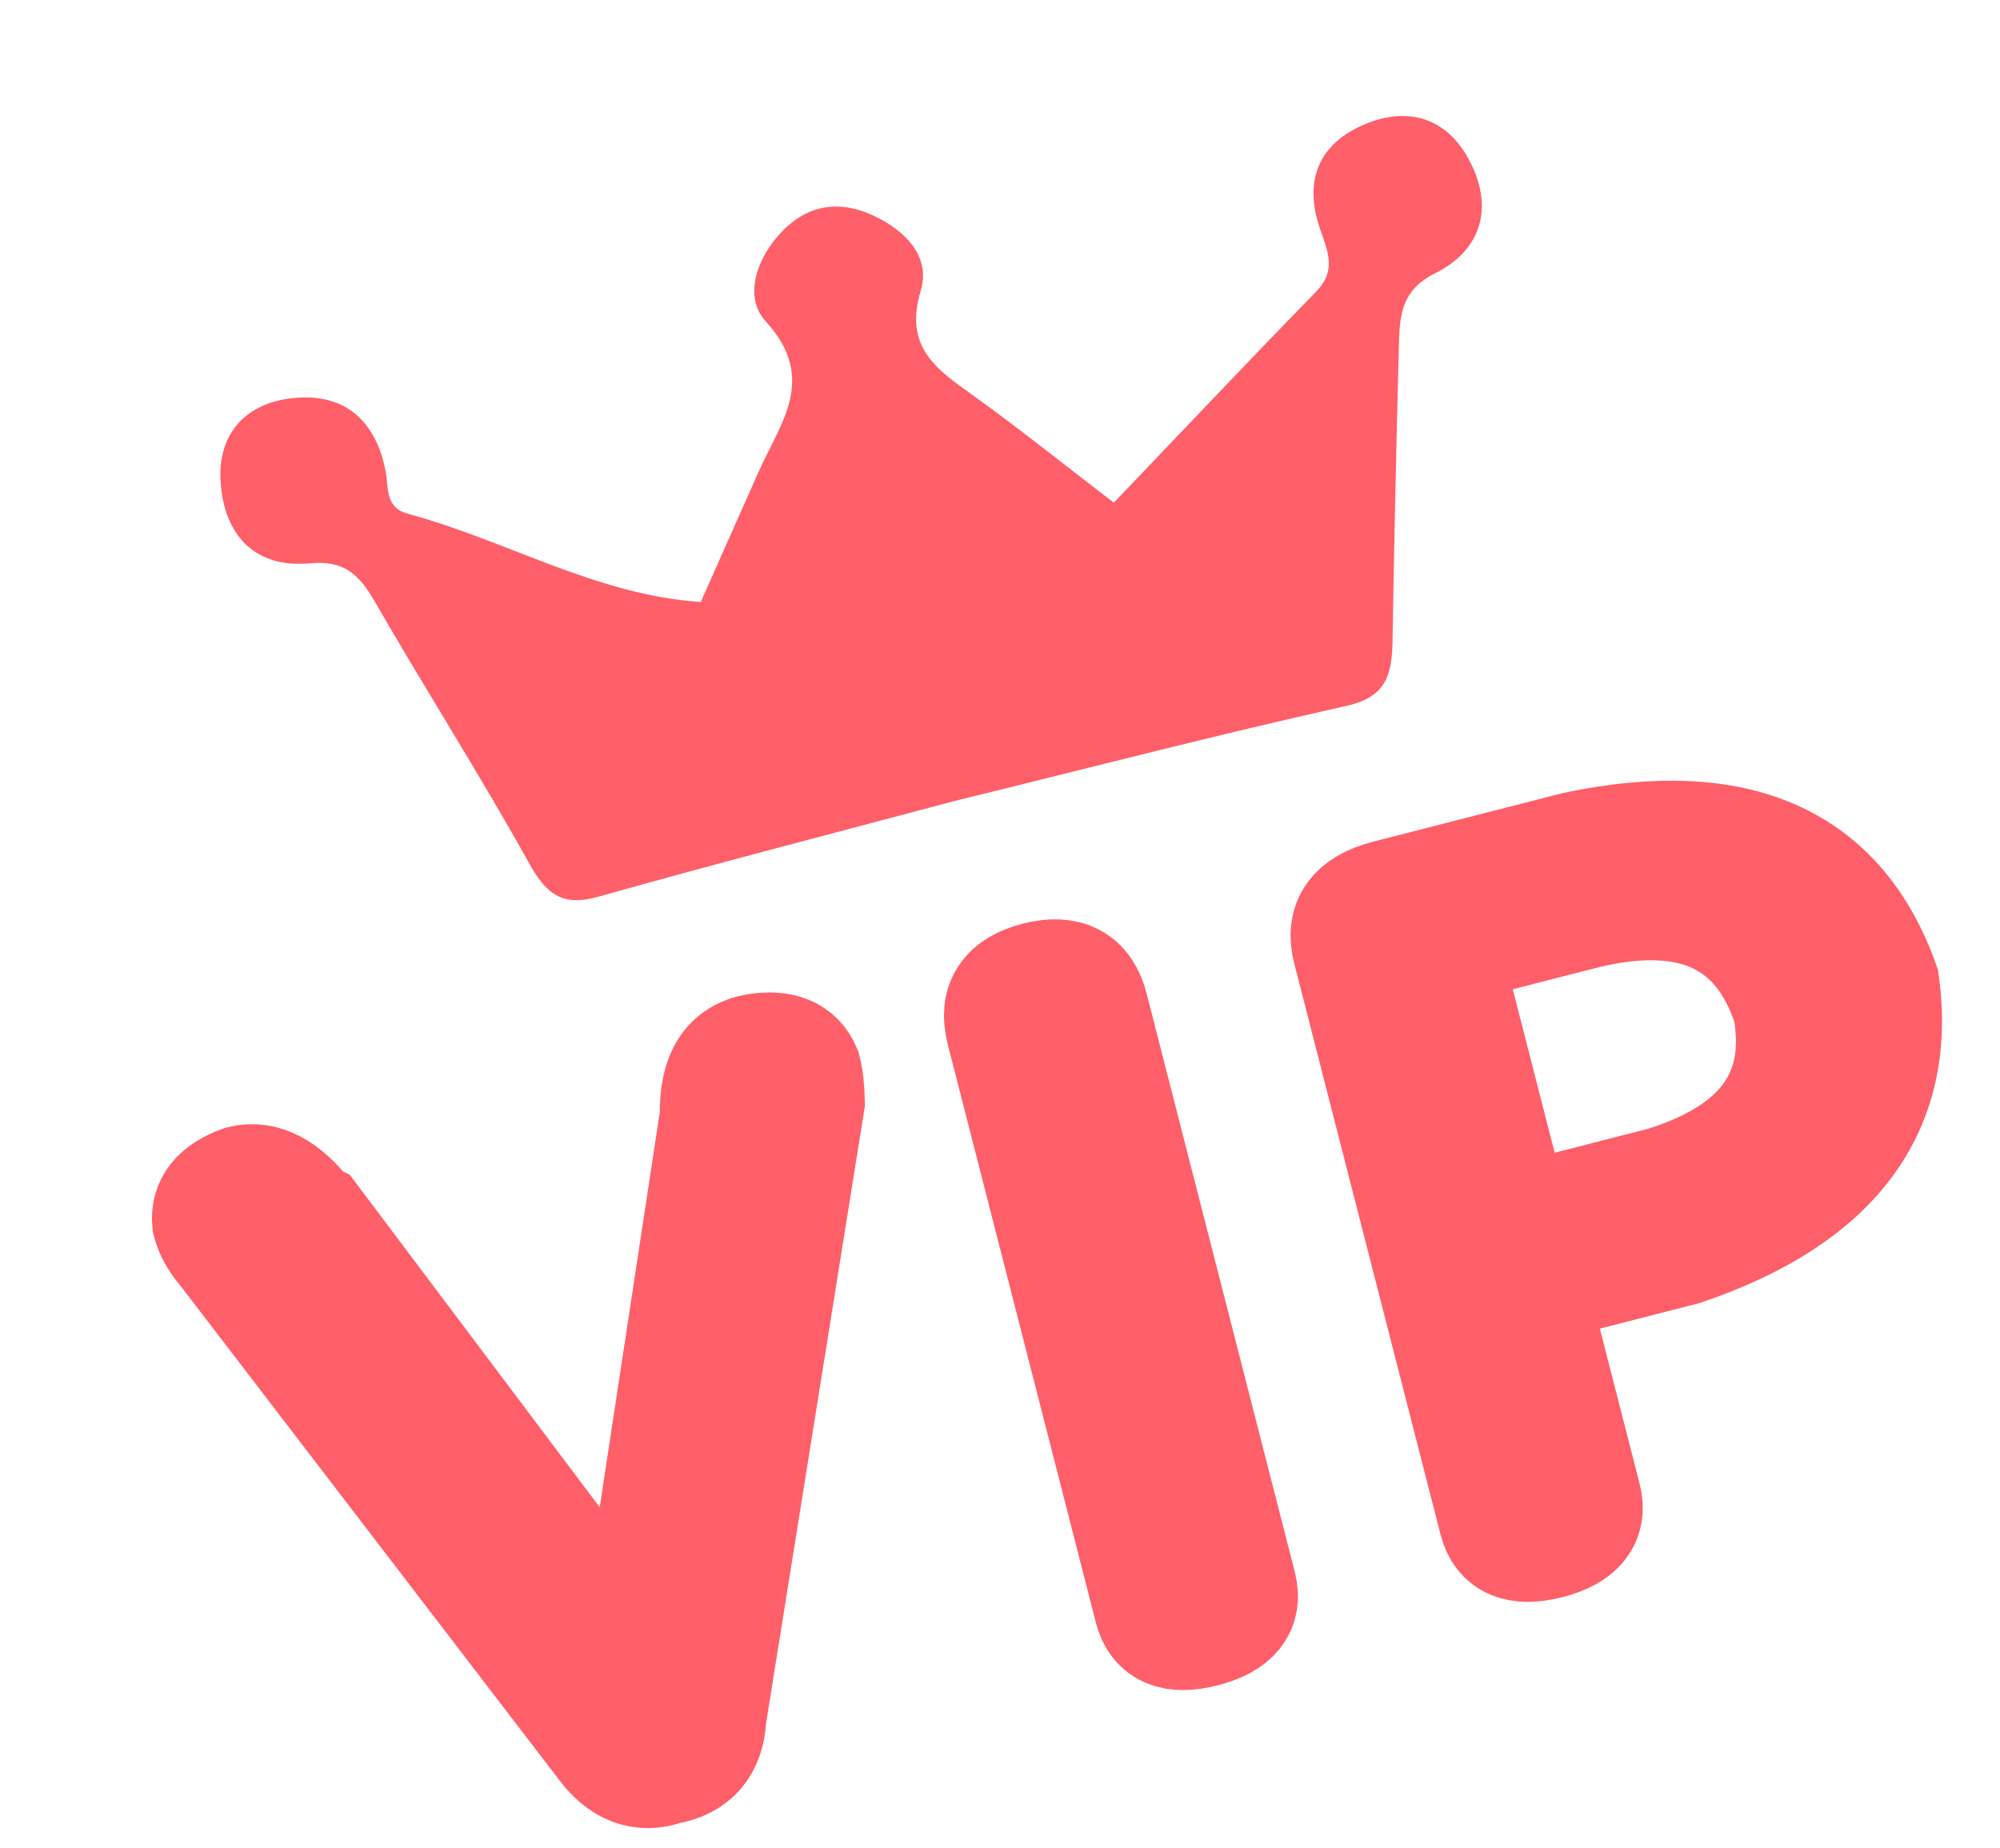 <svg xmlns="http://www.w3.org/2000/svg" xmlns:xlink="http://www.w3.org/1999/xlink" width="56.922" height="52.599" viewBox="0 0 56.922 52.599" fill="none">
<path d="M6.345 35.651C6.092 35.356 5.933 35.07 5.864 34.799C5.805 34.238 6.136 33.827 6.851 33.57C7.504 33.403 8.153 33.744 8.807 34.587L8.955 34.657L18.036 46.737L18.036 46.737L20.315 31.747C20.285 30.6 20.682 29.956 21.514 29.813C22.265 29.695 22.75 29.897 22.972 30.417C23.041 30.688 23.075 31.005 23.081 31.364L20.278 48.872C20.239 49.747 19.806 50.255 18.973 50.397C18.258 50.652 17.631 50.415 17.1 49.685L6.345 35.651Z" stroke="rgba(255, 95, 105, 1)" stroke-width="3.067"      fill="#FF5F69" >
</path>
<path d="M31.147 28.652L35.365 45.118C35.539 45.797 35.177 46.25 34.281 46.479C33.382 46.71 32.851 46.485 32.677 45.807L28.459 29.34C28.25 28.526 28.59 28.004 29.489 27.774C30.386 27.544 30.938 27.837 31.147 28.652L31.147 28.652Z" stroke="rgba(255, 95, 105, 1)" stroke-width="3.067"      fill="#FF5F69" >
</path>
<path d="M43.667 36.709L45.179 42.608C45.352 43.286 44.989 43.74 44.093 43.97C43.194 44.2 42.659 43.976 42.486 43.298L38.319 27.033C38.111 26.222 38.493 25.688 39.469 25.438L44.845 24.061C49.459 23.094 52.398 24.399 53.662 27.975C54.155 31.604 52.248 34.15 47.939 35.614L43.667 36.709ZM47.298 33.609L43.142 34.674L41.189 27.05L45.219 26.018C48.172 25.335 50.044 26.227 50.849 28.694C51.294 31.107 50.115 32.746 47.298 33.609Z" stroke="rgba(255, 95, 105, 1)" stroke-width="3.067"    fill-rule="evenodd"  fill="#FF5F69" >
</path>
<path d="M39.632 18.259C39.678 15.463 39.74 12.668 39.813 9.872C39.835 9.026 39.851 8.269 40.849 7.776C42.198 7.104 42.532 5.847 41.783 4.499L41.783 4.499C41.134 3.332 40.04 3.032 38.839 3.538C37.512 4.1 37.099 5.158 37.574 6.531C37.788 7.15 38.045 7.7 37.463 8.296C35.525 10.281 33.62 12.301 31.701 14.307C30.395 13.307 29.11 12.277 27.778 11.313C26.727 10.555 25.702 9.939 26.205 8.272C26.507 7.265 25.708 6.514 24.801 6.11C23.869 5.695 22.984 5.829 22.25 6.595C21.526 7.347 21.16 8.457 21.791 9.145C23.272 10.759 22.224 12.018 21.603 13.401C21.047 14.643 20.498 15.889 19.945 17.133C16.979 16.939 14.409 15.377 11.608 14.622C10.952 14.444 11.066 13.886 10.972 13.403C10.679 11.879 9.704 11.137 8.215 11.345C6.926 11.525 6.179 12.411 6.281 13.751C6.395 15.271 7.285 16.178 8.83 16.032C9.802 15.943 10.224 16.357 10.662 17.114C12.096 19.603 13.645 22.027 15.042 24.539C15.538 25.431 15.982 25.816 17.023 25.523C20.384 24.575 23.766 23.704 27.139 22.804C30.868 21.889 34.585 20.924 38.332 20.087C39.454 19.836 39.617 19.195 39.632 18.259Z"   fill="#FF5F69" >
</path>
</svg>
